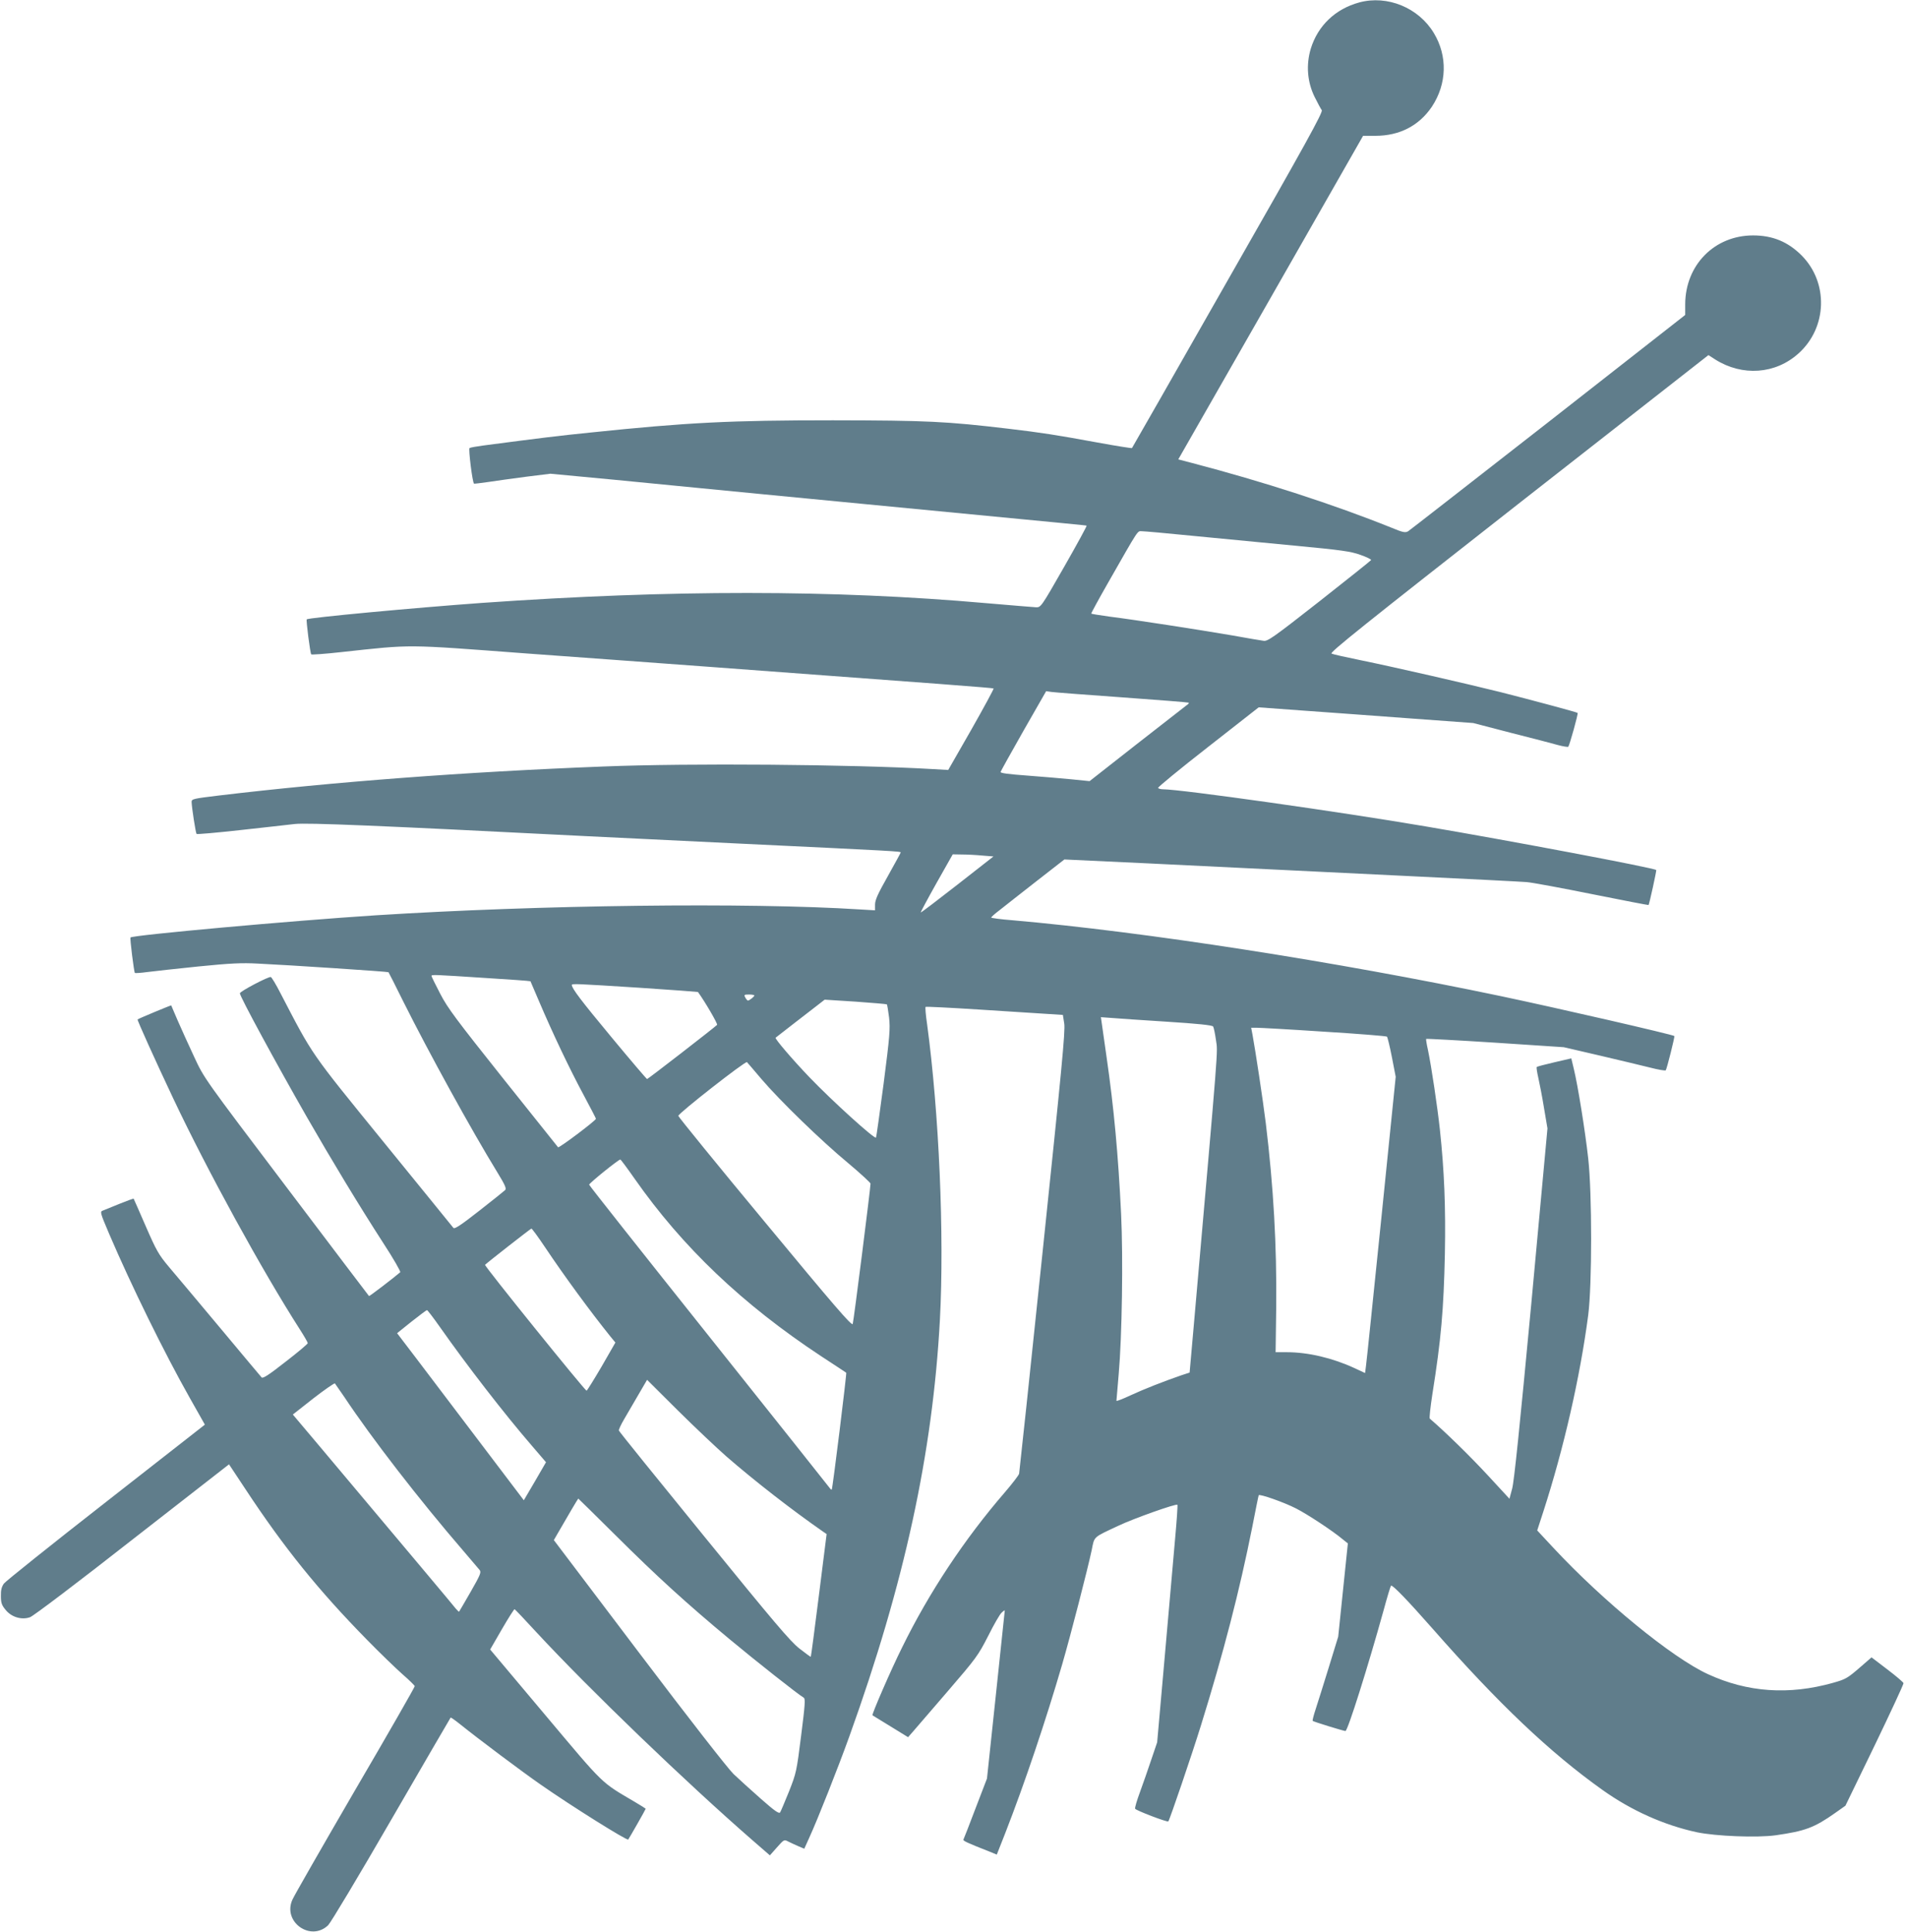 <?xml version="1.0" standalone="no"?>
<!DOCTYPE svg PUBLIC "-//W3C//DTD SVG 20010904//EN"
 "http://www.w3.org/TR/2001/REC-SVG-20010904/DTD/svg10.dtd">
<svg version="1.0" xmlns="http://www.w3.org/2000/svg"
 width="1264pt" height="1280pt" viewBox="0 0 1264 1280"
 preserveAspectRatio="xMidYMid meet">
<g transform="translate(0,1280) scale(0.1,-0.1)"
fill="#607d8b" stroke="none">
<path d="M9010 12784 c-159 -43 -275 -154 -322 -307 -32 -107 -23 -220 25
-318 20 -41 42 -81 48 -89 9 -13 -106 -222 -622 -1125 -348 -611 -634 -1112
-636 -1114 -2 -2 -105 14 -230 37 -278 51 -369 65 -588 91 -414 49 -540 55
-1165 56 -676 0 -962 -14 -1605 -81 -209 -21 -338 -37 -711 -86 -45 -6 -86
-13 -92 -17 -8 -5 19 -227 30 -236 2 -1 44 4 93 11 50 8 163 23 252 35 l161
20 424 -40 c232 -23 491 -48 573 -56 83 -8 571 -56 1085 -105 1449 -139 1465
-141 1472 -143 4 -1 -63 -123 -148 -272 -153 -268 -155 -270 -187 -269 -17 1
-165 13 -327 27 -1019 90 -2093 90 -3345 2 -456 -33 -1151 -98 -1162 -109 -5
-5 23 -226 30 -232 3 -3 93 3 199 15 480 52 413 52 1228 -9 294 -21 848 -62
1230 -90 1518 -112 1861 -138 1866 -142 2 -3 -64 -125 -148 -273 l-153 -267
-105 6 c-533 31 -1612 40 -2180 17 -926 -36 -1791 -102 -2547 -192 -173 -21
-183 -23 -183 -43 1 -37 27 -206 33 -212 3 -3 131 8 284 25 153 17 318 35 367
41 84 9 545 -10 1921 -80 116 -6 579 -28 1030 -50 1047 -50 1065 -51 1065 -59
0 -3 -39 -73 -85 -156 -66 -117 -85 -158 -85 -189 l0 -38 -102 6 c-739 47
-2118 30 -3208 -39 -557 -36 -1609 -131 -1625 -147 -5 -4 23 -229 29 -235 2
-2 39 0 82 6 44 6 196 22 339 37 211 21 286 25 395 19 197 -9 862 -53 865 -57
2 -2 47 -91 100 -198 166 -332 450 -849 622 -1129 52 -85 61 -107 51 -117 -7
-7 -85 -69 -173 -138 -120 -94 -162 -122 -170 -112 -5 7 -213 262 -461 567
-493 606 -467 569 -685 988 -29 57 -58 105 -64 107 -14 5 -205 -95 -205 -108
0 -21 237 -458 443 -818 165 -287 343 -582 509 -839 66 -101 115 -187 111
-191 -40 -35 -205 -161 -207 -158 -2 1 -248 327 -548 723 -545 720 -545 720
-610 860 -36 77 -85 185 -109 240 -23 55 -44 101 -44 103 -2 2 -216 -87 -223
-93 -4 -3 117 -271 237 -525 228 -482 591 -1143 838 -1528 29 -45 53 -87 53
-92 0 -5 -66 -61 -148 -124 -112 -88 -150 -112 -158 -103 -6 7 -130 154 -274
327 -145 173 -298 356 -340 405 -68 81 -83 107 -154 270 -43 99 -79 181 -80
182 -1 2 -43 -13 -92 -33 -49 -20 -99 -40 -111 -45 -21 -8 -21 -10 41 -156
147 -343 366 -789 534 -1086 l100 -177 -656 -513 c-360 -281 -665 -525 -676
-540 -15 -21 -21 -43 -20 -82 0 -45 5 -61 31 -92 38 -48 106 -69 162 -49 20 6
325 237 677 513 l642 500 110 -166 c255 -387 484 -670 804 -996 86 -88 193
-191 237 -230 44 -38 80 -74 80 -78 1 -5 -177 -316 -396 -690 -218 -375 -405
-701 -415 -725 -66 -147 121 -280 237 -169 18 18 202 325 420 702 214 369 390
672 392 674 1 2 29 -17 60 -42 123 -99 414 -317 538 -403 205 -143 571 -372
579 -363 6 7 116 200 116 204 0 1 -33 22 -72 45 -229 135 -197 104 -594 576
l-365 434 78 135 c43 74 81 134 84 132 3 -1 68 -69 144 -152 356 -384 995
-998 1434 -1380 l114 -99 47 53 c47 53 47 53 76 38 16 -8 46 -22 67 -31 l38
-16 33 73 c56 122 190 461 266 672 365 1014 552 1875 600 2760 30 562 -6 1376
-85 1959 -9 60 -13 111 -10 114 2 3 159 -5 347 -17 189 -12 393 -25 453 -29
l110 -7 9 -57 c8 -48 -17 -303 -143 -1510 -83 -799 -154 -1462 -156 -1473 -3
-11 -46 -67 -96 -125 -265 -307 -500 -660 -679 -1025 -74 -148 -203 -446 -197
-451 1 -1 55 -34 119 -73 l117 -72 29 33 c16 18 120 139 231 268 193 224 205
241 271 370 37 74 77 144 89 154 11 11 21 17 21 15 0 -2 -27 -254 -59 -559
l-59 -555 -76 -198 c-41 -108 -77 -201 -80 -206 -5 -8 22 -21 175 -81 l46 -19
56 142 c131 336 270 750 377 1117 57 196 169 631 196 758 19 94 6 82 179 163
99 47 381 147 389 138 3 -2 -4 -103 -15 -224 -11 -121 -42 -474 -69 -785 l-50
-565 -39 -115 c-21 -63 -55 -160 -75 -215 -20 -54 -35 -104 -32 -110 4 -11
214 -91 220 -84 10 13 157 445 215 632 151 485 257 896 341 1317 22 113 41
208 43 212 4 11 167 -46 247 -87 75 -38 245 -150 309 -204 l35 -28 -32 -309
-32 -309 -63 -205 c-35 -113 -74 -238 -87 -277 -13 -40 -22 -74 -19 -76 7 -6
205 -67 217 -67 15 0 148 422 253 800 23 85 45 158 49 163 8 9 112 -99 274
-283 438 -499 780 -823 1127 -1070 192 -137 409 -234 627 -281 125 -26 398
-37 521 -20 196 28 256 50 395 148 l68 48 194 400 c106 220 192 405 191 412
-1 6 -49 47 -107 91 l-105 80 -69 -60 c-92 -80 -102 -85 -187 -109 -292 -82
-567 -63 -829 58 -237 109 -693 482 -1023 836 l-108 116 41 126 c135 417 243
889 297 1300 26 201 26 809 0 1040 -20 181 -69 485 -95 591 l-17 71 -112 -26
c-61 -14 -114 -28 -117 -31 -3 -3 2 -35 10 -70 8 -36 26 -126 38 -201 l23
-136 -107 -1160 c-77 -819 -114 -1180 -127 -1227 l-18 -67 -145 157 c-114 123
-277 283 -383 374 -4 3 4 76 17 161 58 363 75 560 83 929 6 313 -4 553 -33
825 -17 155 -56 417 -79 527 -9 39 -14 73 -12 74 2 2 208 -9 458 -25 l454 -30
237 -55 c130 -30 281 -67 335 -80 54 -14 101 -22 104 -18 7 8 61 223 57 227
-12 10 -764 183 -1153 265 -1086 228 -2362 426 -3232 502 -79 6 -143 15 -143
18 0 4 26 27 58 51 31 25 140 110 242 190 l185 144 555 -26 c305 -15 656 -32
780 -38 124 -6 549 -27 945 -46 396 -19 749 -37 785 -40 36 -3 231 -39 434
-80 204 -41 371 -73 373 -72 5 5 54 229 51 232 -14 14 -979 196 -1528 289
-575 98 -1625 246 -1741 246 -15 0 -30 4 -33 9 -3 4 146 127 331 271 l336 263
301 -22 c166 -12 486 -35 711 -52 l410 -30 250 -65 c138 -35 278 -71 312 -81
34 -9 65 -14 68 -11 8 8 67 219 62 224 -5 5 -307 86 -512 138 -225 56 -705
166 -930 212 -93 19 -179 38 -189 43 -16 6 212 188 1239 993 l1259 985 45 -29
c179 -113 399 -98 552 40 191 171 200 470 20 650 -90 90 -192 132 -321 132
-256 0 -449 -196 -450 -456 l0 -71 -907 -710 c-500 -390 -918 -716 -929 -723
-19 -11 -33 -9 -110 23 -383 154 -848 305 -1326 430 l-88 23 613 1072 612
1072 81 0 c161 0 290 67 375 193 100 151 105 336 13 488 -101 168 -308 253
-494 203z m-1110 -3534 c168 -16 472 -45 675 -65 320 -30 380 -39 443 -62 40
-14 71 -29 70 -34 -2 -4 -156 -127 -343 -274 -305 -239 -343 -266 -370 -261
-16 2 -111 18 -210 36 -222 38 -649 104 -809 124 -66 9 -121 18 -123 20 -2 1
49 95 113 207 207 363 192 339 222 339 15 0 164 -13 332 -30z m-460 -1071
c239 -17 437 -33 439 -35 3 -3 -4 -11 -15 -18 -10 -8 -159 -124 -331 -258
l-311 -244 -119 12 c-65 6 -198 18 -296 25 -123 9 -177 16 -175 24 2 6 70 129
152 273 l150 262 35 -5 c20 -3 232 -19 471 -36z m-930 -1048 l75 -6 -239 -187
c-132 -103 -241 -186 -243 -184 -2 1 45 89 104 194 l108 191 60 -1 c33 0 94
-3 135 -7z m-3296 -811 c164 -10 300 -20 302 -22 1 -2 27 -62 57 -133 88 -207
202 -447 293 -616 46 -86 84 -159 84 -162 0 -12 -245 -196 -251 -189 -3 4
-168 210 -365 457 -308 387 -367 465 -416 560 -32 61 -57 113 -58 118 0 10 16
9 354 -13z m1024 -65 c212 -14 387 -27 388 -28 46 -63 133 -212 127 -218 -19
-19 -458 -359 -464 -359 -3 0 -109 124 -235 276 -206 248 -262 323 -264 347 0
10 24 9 448 -18z m762 -51 c0 -8 -32 -33 -42 -34 -4 0 -12 9 -18 20 -10 18 -8
20 25 20 19 0 35 -3 35 -6z m878 -59 c3 -2 9 -42 15 -87 8 -75 5 -119 -36
-437 -26 -194 -48 -356 -51 -359 -11 -10 -289 242 -439 398 -115 120 -233 258
-226 264 14 11 243 189 280 217 l45 35 204 -13 c112 -8 206 -16 208 -18z
m1856 -115 c204 -13 302 -23 307 -32 4 -6 13 -48 19 -92 12 -86 21 29 -148
-1896 l-27 -305 -55 -18 c-116 -40 -249 -92 -337 -133 -51 -24 -93 -40 -93
-36 0 4 7 84 15 177 22 251 30 766 16 1060 -19 390 -47 700 -97 1045 -14 96
-28 194 -31 218 l-6 42 69 -5 c38 -3 204 -15 368 -25z m1041 -66 c226 -14 413
-29 418 -33 4 -4 19 -65 33 -137 l25 -129 -95 -935 c-53 -514 -98 -956 -102
-981 l-6 -47 -71 33 c-145 67 -307 105 -447 105 l-75 0 4 302 c4 406 -18 795
-69 1215 -19 154 -69 483 -88 586 l-9 47 36 0 c20 0 221 -11 446 -26z m-3728
-314 c122 -143 396 -409 576 -558 81 -68 147 -129 147 -135 0 -30 -112 -914
-118 -930 -6 -15 -129 128 -581 674 -316 380 -574 698 -575 705 -1 16 446 366
455 356 4 -4 47 -54 96 -112z m-841 -660 c318 -454 716 -833 1236 -1176 90
-59 165 -108 167 -110 4 -4 -90 -767 -96 -774 -2 -2 -7 1 -11 7 -4 6 -365 460
-802 1008 -437 548 -795 1000 -795 1005 0 10 197 169 207 167 3 -1 46 -58 94
-127z m-595 -452 c129 -193 303 -430 435 -594 l33 -40 -92 -160 c-51 -87 -96
-159 -99 -159 -11 0 -679 827 -673 834 17 17 301 239 307 240 4 1 44 -54 89
-121z m-696 -530 c177 -252 429 -578 608 -785 l96 -112 -73 -126 -74 -126
-298 393 c-164 216 -353 465 -420 554 l-122 160 96 77 c53 42 99 76 102 76 3
1 42 -50 85 -111z m1900 -859 c189 -164 432 -353 642 -499 l22 -15 -51 -405
c-28 -223 -52 -406 -54 -408 -1 -2 -35 23 -76 55 -61 48 -170 177 -633 746
-308 378 -562 692 -563 698 -2 5 14 40 36 77 21 37 64 110 95 163 l56 96 203
-202 c112 -111 257 -248 323 -306z m-2534 396 c184 -277 500 -685 789 -1020
52 -61 101 -118 109 -128 12 -15 5 -32 -59 -144 -41 -71 -75 -130 -77 -132 -1
-2 -11 7 -22 20 -16 21 -269 322 -902 1075 l-178 211 136 107 c75 58 140 103
143 99 4 -5 31 -44 61 -88z m1799 -918 c275 -274 477 -457 755 -688 173 -144
458 -369 492 -388 12 -6 9 -48 -17 -252 -30 -238 -32 -247 -80 -369 -28 -69
-54 -131 -59 -139 -7 -11 -35 8 -128 90 -65 57 -146 131 -181 164 -37 36 -288
357 -627 805 l-564 745 26 45 c65 113 134 230 136 230 1 0 112 -109 247 -243z"/>
</g>
</svg>
